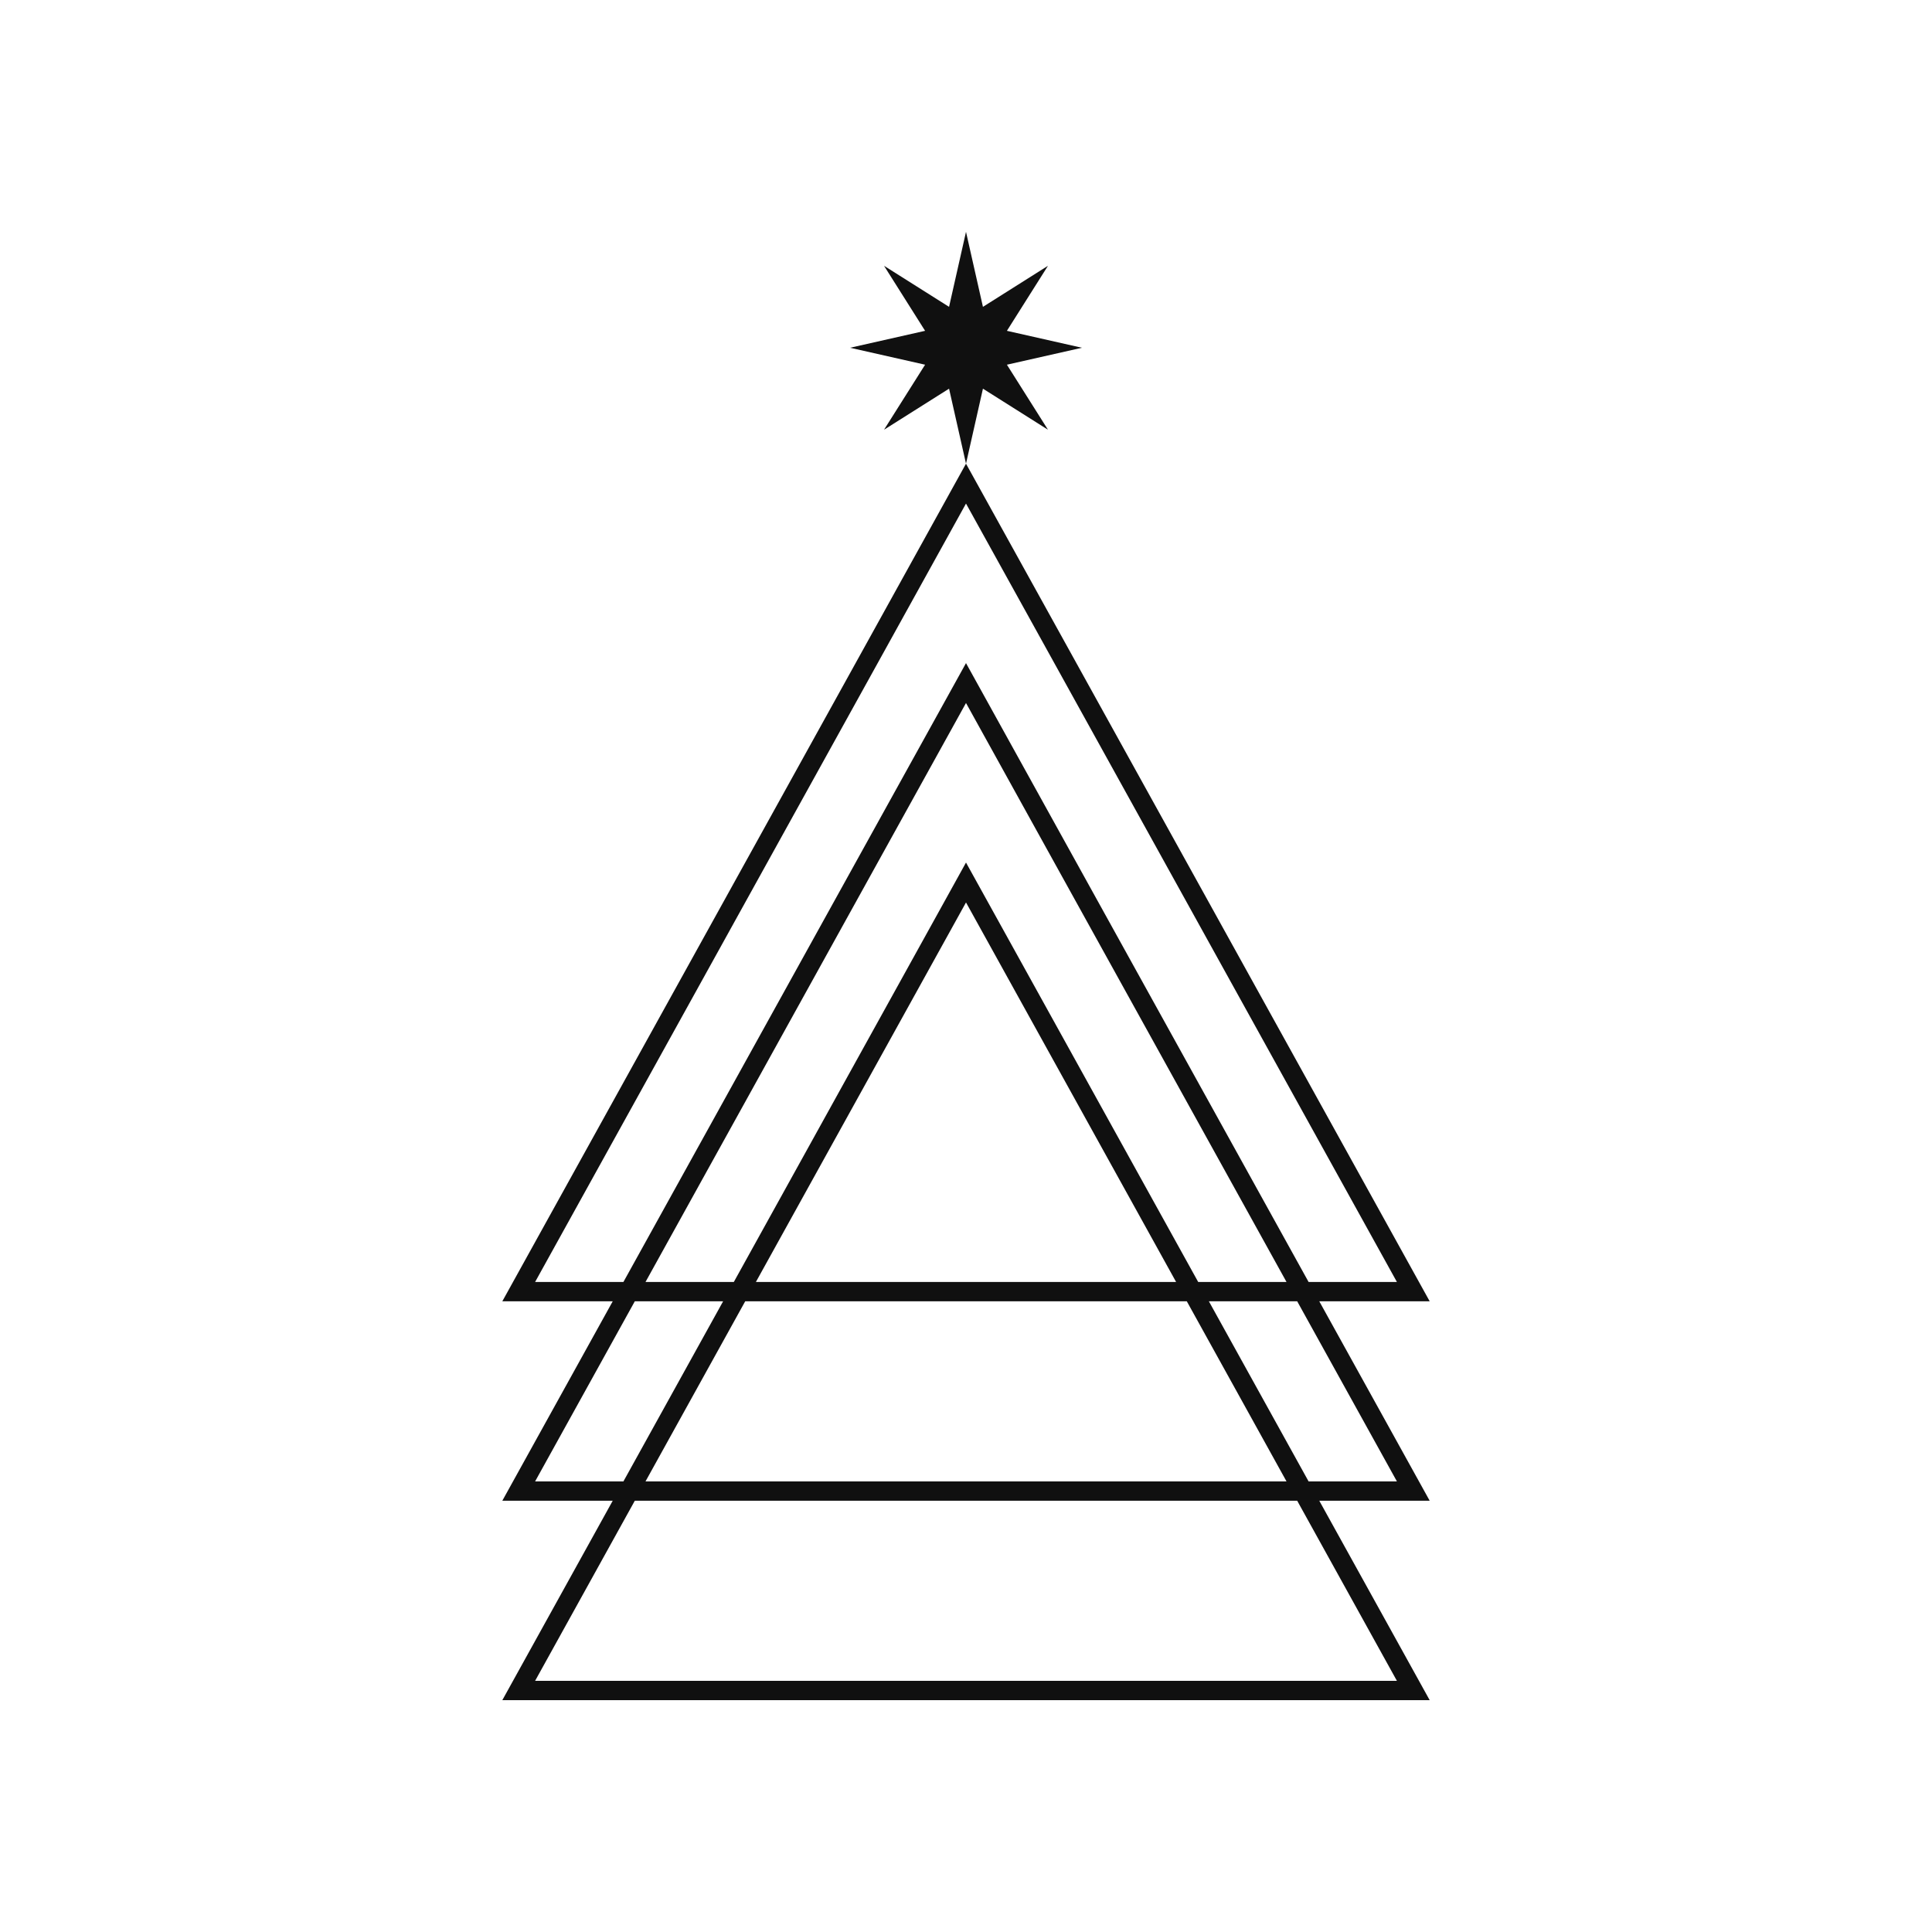 <svg width="160" height="160" viewBox="0 0 160 160" fill="none" xmlns="http://www.w3.org/2000/svg">
<path fill-rule="evenodd" clip-rule="evenodd" d="M80 38.4L118.4 107.768H109.257L118.4 124.284H109.257L118.4 140.8H41.6L50.743 124.284H41.6L50.743 107.768H41.6L80 38.4ZM52.572 107.768L44.315 122.684H51.629L59.886 107.768H52.572ZM60.772 106.168H53.458L80 58.22L106.543 106.168H99.229L80 71.432L60.772 106.168ZM61.715 107.768L53.458 122.684H106.543L98.286 107.768H61.715ZM97.4 106.168H62.6L80 74.736L97.4 106.168ZM100.114 107.768L108.372 122.684H115.686L107.428 107.768H100.114ZM108.372 106.168L80 54.916L51.629 106.168H44.315L80 41.703L115.686 106.168H108.372ZM44.315 139.2L52.572 124.284H107.428L115.686 139.2H44.315Z" fill="#101010"/>
<path d="M80 19.2L81.403 25.412L86.788 22.012L83.388 27.397L89.6 28.8L83.388 30.203L86.788 35.588L81.403 32.188L80 38.4L78.597 32.188L73.212 35.588L76.612 30.203L70.4 28.8L76.612 27.397L73.212 22.012L78.597 25.412L80 19.2Z" fill="#101010"/>
</svg>
